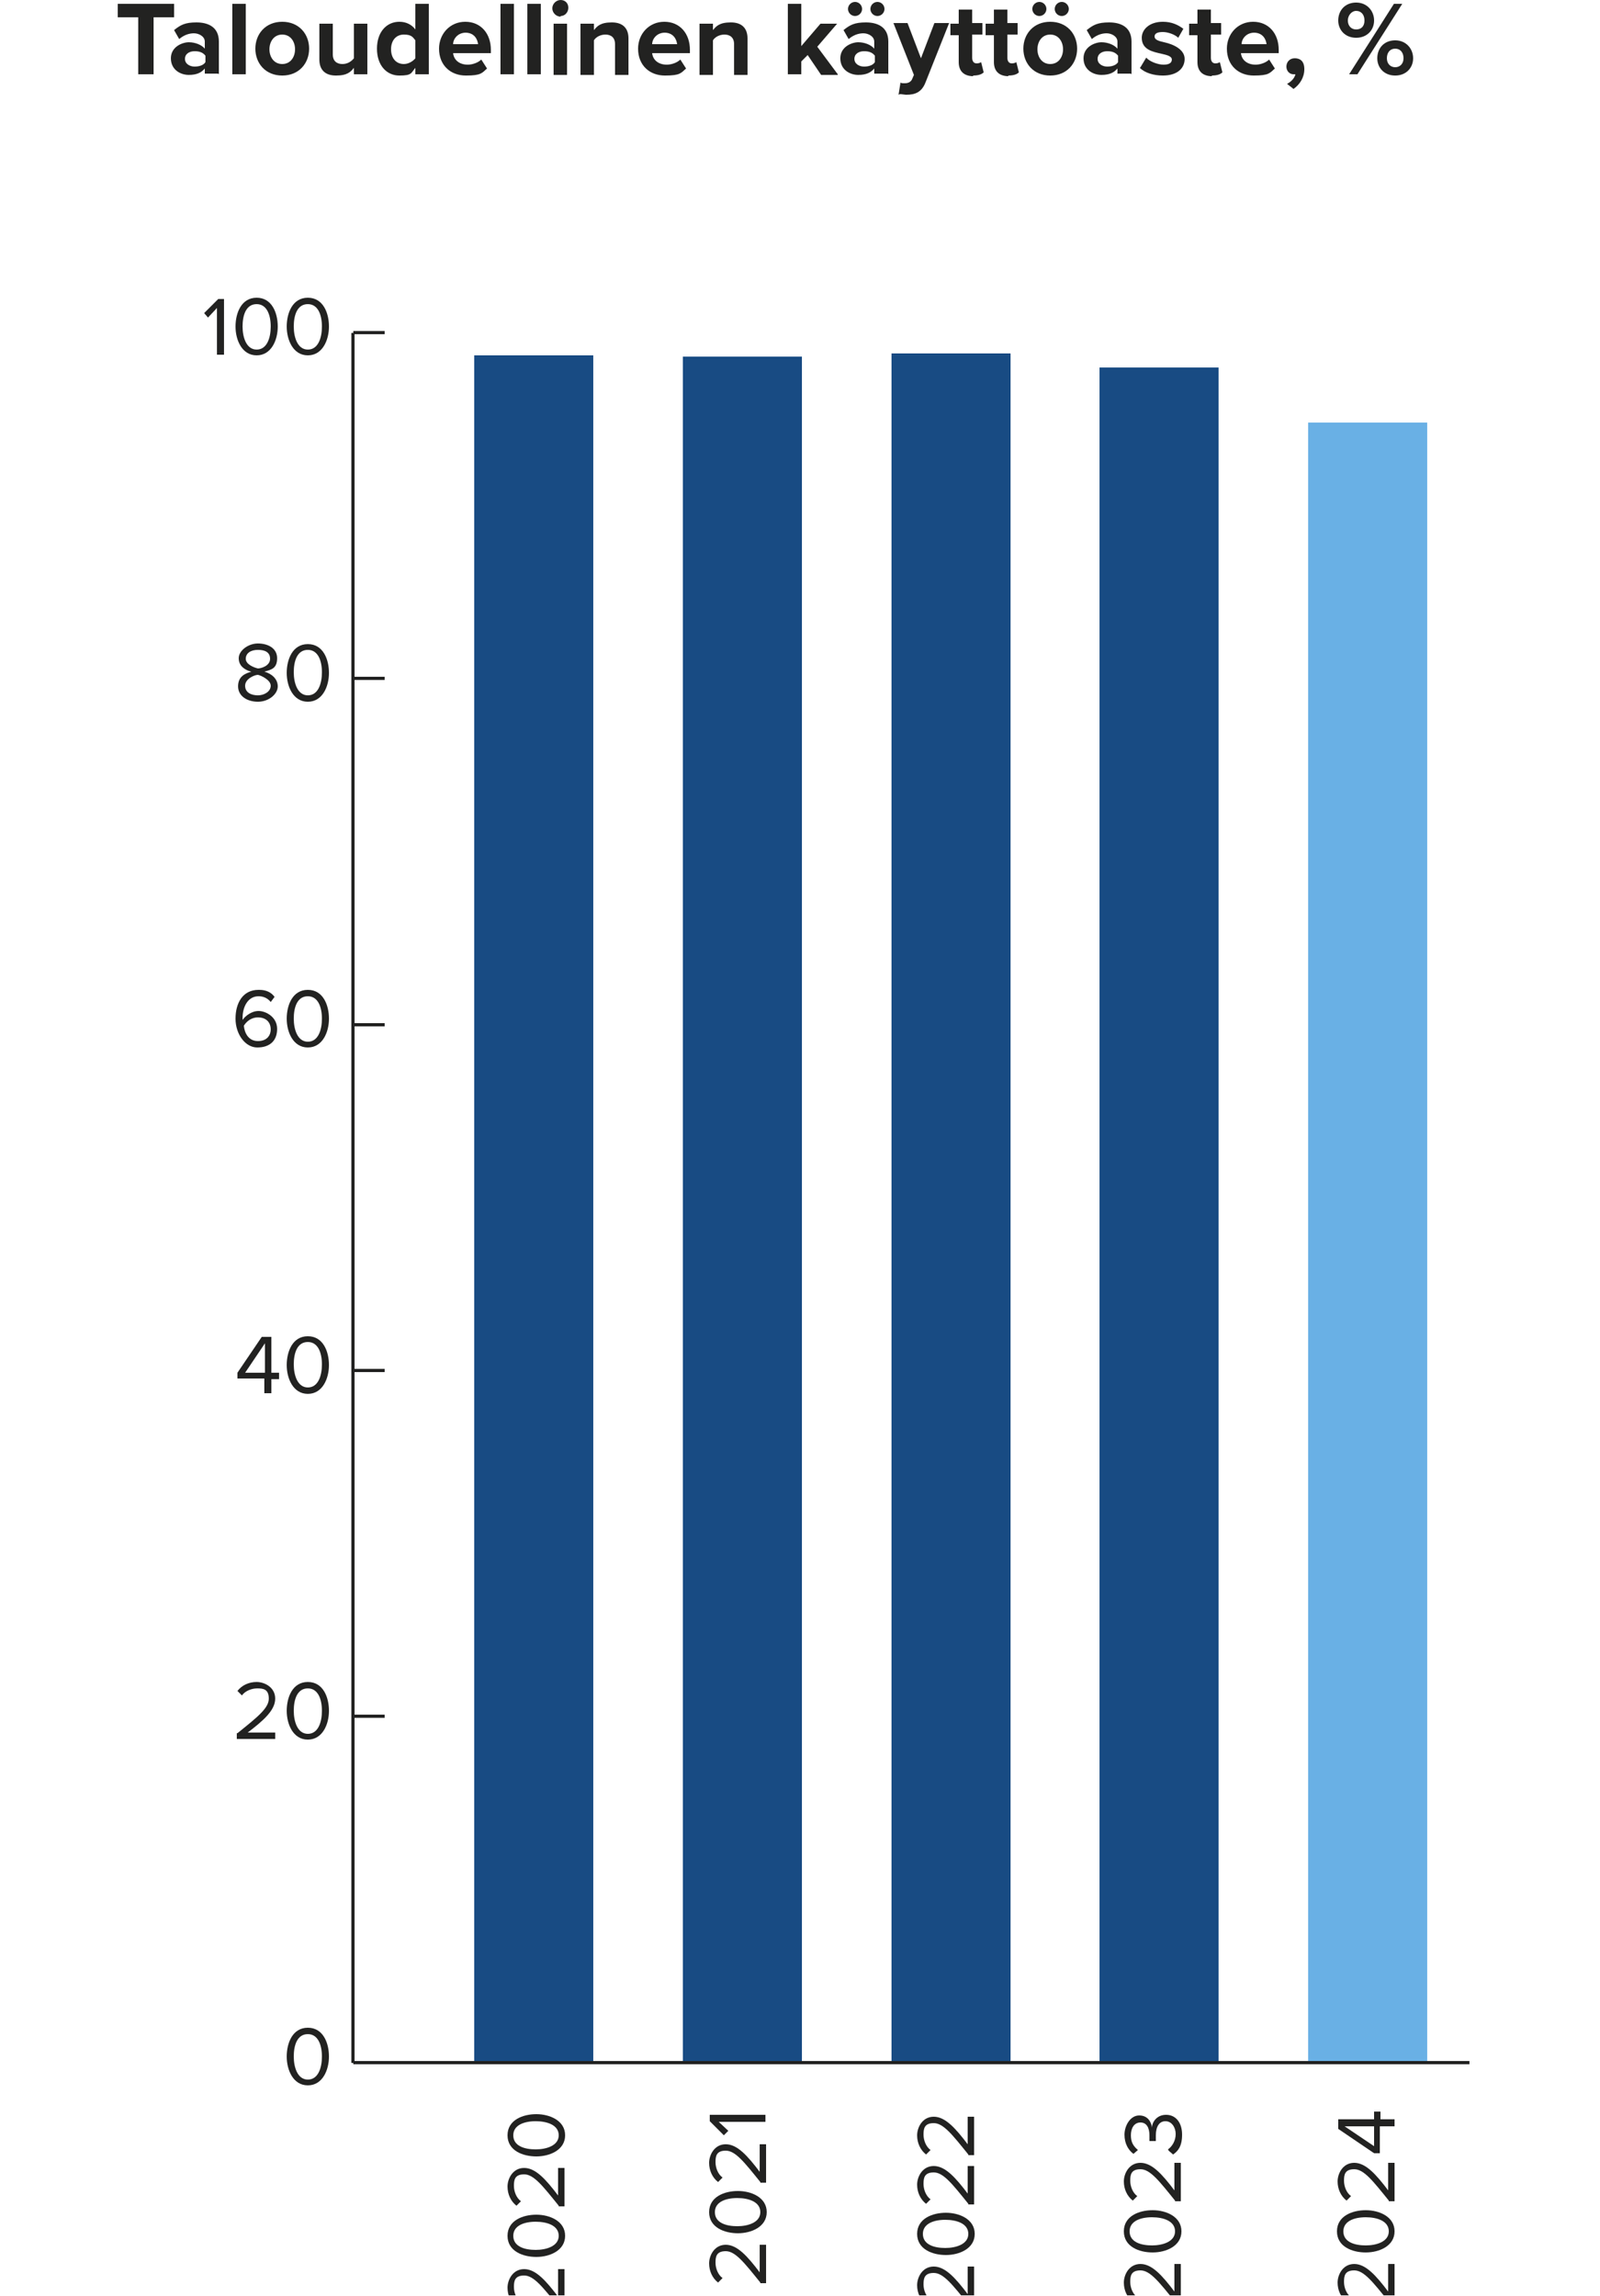 <?xml version="1.0" encoding="UTF-8"?> <svg xmlns="http://www.w3.org/2000/svg" xmlns:xlink="http://www.w3.org/1999/xlink" id="Layer_1" version="1.1" viewBox="0 0 250 358.6"><defs><style> .st0 { fill: #69b0e5; } .st1 { fill: none; } .st2 { clip-path: url(#clippath-1); } .st3 { fill: #222221; } .st4 { fill: #184b83; } .st5 { clip-path: url(#clippath); } </style><clipPath id="clippath"><rect class="st1" x="18.4" width="211.2" height="358.6"></rect></clipPath><clipPath id="clippath-1"><rect class="st1" x="31.9" y="46.5" width="197.7" height="312"></rect></clipPath></defs><g class="st5"><path class="st3" d="M219.3,9.1c0,.9-.6,1.4-1.3,1.4s-1.3-.5-1.3-1.4.5-1.5,1.3-1.5,1.3.6,1.3,1.5M215.2,9.1c0,1.5,1.1,2.7,2.8,2.7s2.8-1.2,2.8-2.7-1.1-2.8-2.8-2.8-2.8,1.2-2.8,2.8M213.2,3.2c0,.9-.5,1.4-1.3,1.4s-1.3-.6-1.3-1.4.6-1.5,1.3-1.5,1.3.5,1.3,1.5M212.1,11.6l7-11h-1.3l-7,11h1.2ZM209.1,3.2c0,1.5,1.1,2.7,2.8,2.7s2.8-1.2,2.8-2.7-1.1-2.8-2.8-2.8-2.8,1.2-2.8,2.8M202.1,13.9c1-.7,1.7-1.8,1.7-3.1s-.7-1.7-1.5-1.7-1.3.6-1.3,1.3.5,1.2,1.1,1.2.3,0,.3,0c-.1.6-.7,1.2-1.3,1.5l.9.7ZM195.9,5.1c1.4,0,1.9,1,2,1.8h-3.9c0-.8.7-1.8,2-1.8M191.7,7.6c0,2.6,1.8,4.2,4.2,4.2s2.5-.4,3.3-1.1l-.9-1.4c-.5.5-1.4.8-2.1.8-1.4,0-2.2-.8-2.3-1.8h5.9v-.5c0-2.6-1.6-4.4-4-4.4s-4.1,1.9-4.1,4.2M189.3,11.8c.9,0,1.4-.2,1.7-.5l-.4-1.6c-.1.1-.4.2-.7.2-.5,0-.7-.4-.7-.9v-3.6h1.6v-1.8h-1.6V1.5h-2.1v2.2h-1.3v1.8h1.3v4.2c0,1.4.8,2.2,2.3,2.2M178.1,10.6c.8.8,2.2,1.2,3.6,1.2,2.2,0,3.4-1.1,3.4-2.6s-1.8-2.3-3.2-2.6c-.9-.2-1.5-.4-1.5-.9s.5-.7,1.3-.7,1.9.4,2.4.9l.8-1.4c-.8-.6-1.8-1.1-3.2-1.1-2.1,0-3.3,1.2-3.3,2.5,0,1.9,1.8,2.2,3.1,2.5.9.2,1.6.4,1.6.9s-.4.8-1.3.8-2.2-.5-2.7-1.1l-.9,1.5ZM174.7,9.7c-.3.5-1,.7-1.7.7s-1.5-.4-1.5-1.2.7-1.2,1.5-1.2,1.3.2,1.7.7v1ZM176.8,11.6v-5.1c0-2.3-1.7-3-3.5-3s-2.5.4-3.5,1.2l.8,1.4c.7-.6,1.5-.9,2.3-.9s1.7.5,1.7,1.3v1.1c-.5-.6-1.5-1-2.5-1s-2.8.7-2.8,2.5,1.5,2.6,2.8,2.6,2-.4,2.5-1v.8h2.1ZM164.1,10c-1.3,0-2-1.1-2-2.3s.7-2.3,2-2.3,2,1.1,2,2.3-.7,2.3-2,2.3M164.1,11.8c2.6,0,4.2-1.9,4.2-4.2s-1.6-4.2-4.2-4.2-4.2,1.9-4.2,4.2,1.6,4.2,4.2,4.2M165.9,2.5c.6,0,1.1-.5,1.1-1.1s-.5-1.1-1.1-1.1-1.1.5-1.1,1.1.5,1.1,1.1,1.1M162.4,2.5c.6,0,1.1-.5,1.1-1.1s-.5-1.1-1.1-1.1-1.1.5-1.1,1.1.5,1.1,1.1,1.1M157.5,11.8c.9,0,1.4-.2,1.7-.5l-.4-1.6c-.1.1-.4.2-.7.2-.5,0-.7-.4-.7-.9v-3.6h1.6v-1.8h-1.6V1.5h-2.1v2.2h-1.3v1.8h1.3v4.2c0,1.4.8,2.2,2.3,2.2M152,11.8c.9,0,1.4-.2,1.7-.5l-.4-1.6c-.1.1-.4.2-.7.2-.5,0-.7-.4-.7-.9v-3.6h1.6v-1.8h-1.6V1.5h-2.1v2.2h-1.3v1.8h1.3v4.2c0,1.4.8,2.2,2.3,2.2M140.6,14.7c.3,0,.8.1,1,.1,1.4,0,2.4-.4,3-1.9l3.7-9.3h-2.3l-2.1,5.5-2.1-5.5h-2.2l3.2,8.1-.3.7c-.2.4-.6.6-1.1.6s-.5,0-.7-.1l-.3,1.9ZM136.7,9.7c-.3.5-1,.7-1.7.7s-1.5-.4-1.5-1.2.7-1.2,1.5-1.2,1.3.2,1.7.7v1ZM138.8,11.6v-5.1c0-2.3-1.7-3-3.5-3s-2.5.4-3.5,1.2l.8,1.4c.7-.6,1.5-.9,2.3-.9s1.7.5,1.7,1.3v1.1c-.5-.6-1.5-1-2.5-1s-2.8.7-2.8,2.5,1.5,2.6,2.8,2.6,2-.4,2.5-1v.8h2.1ZM137.1,2.5c.6,0,1.1-.5,1.1-1.1s-.5-1.1-1.1-1.1-1.1.5-1.1,1.1.5,1.1,1.1,1.1M133.6,2.5c.6,0,1.1-.5,1.1-1.1s-.5-1.1-1.1-1.1-1.1.5-1.1,1.1.5,1.1,1.1,1.1M130.9,11.6l-3.2-4.3,3.1-3.6h-2.6l-3,3.5V.6h-2.1v11h2.1v-2l1-1,2.1,3.1h2.6ZM116.8,11.6v-5.6c0-1.5-.8-2.5-2.6-2.5s-2.3.6-2.8,1.2v-1h-2.1v8h2.1v-5.4c.3-.5,1-.9,1.8-.9s1.5.4,1.5,1.5v4.8h2.1ZM103.8,5.1c1.4,0,1.9,1,2,1.8h-3.9c0-.8.7-1.8,2-1.8M99.7,7.6c0,2.6,1.8,4.2,4.2,4.2s2.5-.4,3.3-1.1l-.9-1.4c-.5.5-1.4.8-2.1.8-1.4,0-2.2-.8-2.3-1.8h5.9v-.5c0-2.6-1.6-4.4-4-4.4s-4.1,1.9-4.1,4.2M98.2,11.6v-5.6c0-1.5-.8-2.5-2.6-2.5s-2.3.6-2.8,1.2v-1h-2.1v8h2.1v-5.4c.3-.5,1-.9,1.8-.9s1.5.4,1.5,1.5v4.8h2.1ZM88.6,3.7h-2.1v8h2.1V3.7ZM87.6,2.5c.7,0,1.2-.6,1.2-1.3S88.3,0,87.6,0s-1.3.6-1.3,1.3.6,1.3,1.3,1.3M84.5.6h-2.1v11h2.1V.6ZM80.3.6h-2.1v11h2.1V.6ZM72.7,5.1c1.4,0,1.9,1,2,1.8h-3.9c0-.8.7-1.8,2-1.8M68.6,7.6c0,2.6,1.8,4.2,4.2,4.2s2.5-.4,3.3-1.1l-.9-1.4c-.5.5-1.4.8-2.1.8-1.4,0-2.2-.8-2.3-1.8h5.9v-.5c0-2.6-1.6-4.4-4-4.4s-4.1,1.9-4.1,4.2M64.9,9.1c-.4.5-1.1.9-1.8.9-1.2,0-2-.9-2-2.3s.8-2.3,2-2.3,1.4.4,1.8.9v2.8ZM67,11.6V.6h-2.1v4c-.6-.8-1.5-1.2-2.5-1.2-2,0-3.5,1.6-3.5,4.2s1.5,4.2,3.5,4.2,1.8-.4,2.5-1.2v1h2.1ZM57.4,11.6V3.7h-2.1v5.4c-.4.5-1,.9-1.8.9s-1.5-.4-1.5-1.5V3.7h-2.1v5.6c0,1.5.8,2.5,2.6,2.5s2.3-.6,2.8-1.2v1h2.1ZM44.1,10c-1.3,0-2-1.1-2-2.3s.7-2.3,2-2.3,2,1.1,2,2.3-.7,2.3-2,2.3M44.1,11.8c2.6,0,4.2-1.9,4.2-4.2s-1.6-4.2-4.2-4.2-4.2,1.9-4.2,4.2,1.6,4.2,4.2,4.2M38.4.6h-2.1v11h2.1V.6ZM32.1,9.7c-.3.5-1,.7-1.7.7s-1.5-.4-1.5-1.2.7-1.2,1.5-1.2,1.3.2,1.7.7v1ZM34.2,11.6v-5.1c0-2.3-1.7-3-3.5-3s-2.5.4-3.5,1.2l.8,1.4c.7-.6,1.5-.9,2.3-.9s1.7.5,1.7,1.3v1.1c-.5-.6-1.5-1-2.5-1s-2.8.7-2.8,2.5,1.5,2.6,2.8,2.6,2-.4,2.5-1v.8h2.1ZM24,11.6V2.7h3.2V.6h-8.8v2.1h3.2v8.9h2.4Z"></path></g><rect class="st4" x="74.1" y="55.5" width="18.6" height="266.7"></rect><rect class="st4" x="106.7" y="55.7" width="18.6" height="266.4"></rect><rect class="st4" x="139.3" y="55.2" width="18.6" height="267"></rect><rect class="st4" x="171.8" y="57.4" width="18.6" height="264.8"></rect><rect class="st0" x="204.4" y="66" width="18.6" height="256.2"></rect><g class="st2"><path class="st3" d="M217,359.5c-2.5-3.1-3.9-4.9-5.4-4.9s-1.6.9-1.6,1.8.4,1.9,1.1,2.4l-.7.7c-.9-.7-1.4-1.8-1.4-3s.8-2.9,2.6-2.9,3.4,1.8,5.3,4.3v-4.3h1v6h-.9Z"></path><path class="st3" d="M208.9,348.5c0-2.4,2.4-3.3,4.5-3.3s4.5,1,4.5,3.3-2.4,3.3-4.5,3.3-4.5-.9-4.5-3.3M209.9,348.5c0,1.7,1.8,2.2,3.5,2.2s3.6-.6,3.6-2.2-1.8-2.2-3.6-2.2-3.5.6-3.5,2.2"></path><path class="st3" d="M217,343.7c-2.5-3.1-3.9-4.9-5.4-4.9s-1.6.9-1.6,1.8.4,1.9,1.1,2.4l-.7.7c-.9-.7-1.4-1.8-1.4-3s.8-2.9,2.6-2.9,3.4,1.8,5.3,4.3v-4.3h1v6h-.9Z"></path><path class="st3" d="M215.6,332.1v4.2h-.9l-5.6-3.8v-1.5h5.6v-1.2h1v1.2h2.2v1.1h-2.2ZM214.7,335.2v-3.1h-4.6l4.6,3.1Z"></path><path class="st3" d="M183.6,359.5c-2.5-3.1-3.9-4.9-5.4-4.9s-1.6.9-1.6,1.8.4,1.9,1.1,2.4l-.7.7c-.9-.7-1.4-1.8-1.4-3s.8-2.9,2.6-2.9,3.4,1.8,5.3,4.3v-4.3h1v6h-.9Z"></path><path class="st3" d="M175.6,348.5c0-2.4,2.4-3.3,4.5-3.3s4.5,1,4.5,3.3-2.4,3.3-4.5,3.3-4.5-.9-4.5-3.3M176.5,348.5c0,1.7,1.8,2.2,3.5,2.2s3.6-.6,3.6-2.2-1.8-2.2-3.6-2.2-3.5.6-3.5,2.2"></path><path class="st3" d="M183.6,343.7c-2.5-3.1-3.9-4.9-5.4-4.9s-1.6.9-1.6,1.8.4,1.9,1.1,2.4l-.7.7c-.9-.7-1.4-1.8-1.4-3s.8-2.9,2.6-2.9,3.4,1.8,5.3,4.3v-4.3h1v6h-.9Z"></path><path class="st3" d="M182.5,335.7c.7-.5,1.2-1.4,1.2-2.4s-.6-2-1.6-2-1.5.9-1.5,2.2,0,.8,0,.9h-1c0-.1,0-.6,0-.9,0-1.1-.4-2-1.4-2s-1.5.9-1.5,2,.4,1.7,1.1,2.3l-.7.6c-.8-.6-1.4-1.6-1.4-3s.9-3,2.3-3,1.9,1.1,2,1.9c0-.8.7-2,2.2-2s2.5,1.2,2.5,3.1-.7,2.6-1.4,3.1l-.7-.6Z"></path><path class="st3" d="M151.3,359.9c-2.5-3.1-3.9-4.9-5.4-4.9s-1.6.9-1.6,1.8.4,1.9,1.1,2.4l-.7.7c-.9-.7-1.4-1.8-1.4-3s.8-2.9,2.6-2.9,3.4,1.8,5.3,4.3v-4.3h1v6h-.9Z"></path><path class="st3" d="M143.3,348.9c0-2.4,2.4-3.3,4.5-3.3s4.5,1,4.5,3.3-2.4,3.3-4.5,3.3-4.5-.9-4.5-3.3M144.2,348.9c0,1.7,1.8,2.2,3.5,2.2s3.6-.6,3.6-2.2-1.8-2.2-3.6-2.2-3.5.6-3.5,2.2"></path><path class="st3" d="M151.3,344.2c-2.5-3.1-3.9-4.9-5.4-4.9s-1.6.9-1.6,1.8.4,1.9,1.1,2.4l-.7.7c-.9-.7-1.4-1.8-1.4-3s.8-2.9,2.6-2.9,3.4,1.8,5.3,4.3v-4.3h1v6h-.9Z"></path><path class="st3" d="M151.3,336.5c-2.5-3.1-3.9-4.9-5.4-4.9s-1.6.9-1.6,1.8.4,1.9,1.1,2.4l-.7.7c-.9-.7-1.4-1.8-1.4-3s.8-2.9,2.6-2.9,3.4,1.8,5.3,4.3v-4.3h1v6h-.9Z"></path><path class="st3" d="M118.8,356.5c-2.5-3.1-3.9-4.9-5.4-4.9s-1.6.9-1.6,1.8.4,1.9,1.1,2.4l-.7.7c-.9-.7-1.4-1.8-1.4-3s.8-2.9,2.6-2.9,3.4,1.8,5.3,4.3v-4.3h1v6h-.9Z"></path><path class="st3" d="M110.8,345.5c0-2.4,2.4-3.3,4.5-3.3s4.5,1,4.5,3.3-2.4,3.3-4.5,3.3-4.5-.9-4.5-3.3M111.7,345.5c0,1.7,1.8,2.2,3.5,2.2s3.6-.6,3.6-2.2-1.8-2.2-3.6-2.2-3.5.6-3.5,2.2"></path><path class="st3" d="M118.8,340.8c-2.5-3.1-3.9-4.9-5.4-4.9s-1.6.9-1.6,1.8.4,1.9,1.1,2.4l-.7.7c-.9-.7-1.4-1.8-1.4-3s.8-2.9,2.6-2.9,3.4,1.8,5.3,4.3v-4.3h1v6h-.9Z"></path><polygon class="st3" points="112.3 331.4 113.8 332.8 113.1 333.5 110.9 331.3 110.9 330.3 119.6 330.3 119.6 331.4 112.3 331.4"></polygon><path class="st3" d="M87.3,360.3c-2.5-3.1-3.9-4.9-5.4-4.9s-1.6.9-1.6,1.8.4,1.9,1.1,2.4l-.7.7c-.9-.7-1.4-1.8-1.4-3s.8-2.9,2.6-2.9,3.4,1.8,5.3,4.3v-4.3h1v6h-.9Z"></path><path class="st3" d="M79.3,349.2c0-2.4,2.4-3.3,4.5-3.3s4.5,1,4.5,3.3-2.4,3.3-4.5,3.3-4.5-.9-4.5-3.3M80.2,349.2c0,1.7,1.8,2.2,3.5,2.2s3.6-.6,3.6-2.2-1.8-2.2-3.6-2.2-3.5.6-3.5,2.2"></path><path class="st3" d="M87.3,344.5c-2.5-3.1-3.9-4.9-5.4-4.9s-1.6.9-1.6,1.8.4,1.9,1.1,2.4l-.7.7c-.9-.7-1.4-1.8-1.4-3s.8-2.9,2.6-2.9,3.4,1.8,5.3,4.3v-4.3h1v6h-.9Z"></path><path class="st3" d="M79.3,333.5c0-2.4,2.4-3.3,4.5-3.3s4.5,1,4.5,3.3-2.4,3.3-4.5,3.3-4.5-.9-4.5-3.3M80.2,333.5c0,1.7,1.8,2.2,3.5,2.2s3.6-.6,3.6-2.2-1.8-2.2-3.6-2.2-3.5.6-3.5,2.2"></path><rect class="st3" x="55.2" y="321.9" width="174.4" height=".5"></rect><path class="st3" d="M48.1,316.7c2.4,0,3.3,2.4,3.3,4.5s-1,4.5-3.3,4.5-3.3-2.4-3.3-4.5.9-4.5,3.3-4.5M48.1,317.7c-1.7,0-2.2,1.8-2.2,3.5s.6,3.6,2.2,3.6,2.2-1.8,2.2-3.6-.6-3.5-2.2-3.5"></path><path class="st3" d="M37.1,270.7c3.1-2.5,4.9-3.9,4.9-5.4s-.9-1.6-1.8-1.6-1.9.4-2.4,1.1l-.7-.7c.7-.9,1.8-1.4,3-1.4s2.9.8,2.9,2.6-1.8,3.4-4.3,5.3h4.3v1h-6v-.9Z"></path><path class="st3" d="M48.1,262.7c2.4,0,3.3,2.4,3.3,4.5s-1,4.5-3.3,4.5-3.3-2.4-3.3-4.5.9-4.5,3.3-4.5M48.1,263.7c-1.7,0-2.2,1.8-2.2,3.5s.6,3.6,2.2,3.6,2.2-1.8,2.2-3.6-.6-3.5-2.2-3.5"></path><path class="st3" d="M41.3,215.3h-4.2v-.9l3.8-5.6h1.5v5.6h1.2v1h-1.2v2.2h-1.1v-2.2ZM38.3,214.4h3.1v-4.6l-3.1,4.6Z"></path><path class="st3" d="M48.1,208.7c2.4,0,3.3,2.4,3.3,4.5s-1,4.5-3.3,4.5-3.3-2.4-3.3-4.5.9-4.5,3.3-4.5M48.1,209.6c-1.7,0-2.2,1.8-2.2,3.5s.6,3.6,2.2,3.6,2.2-1.8,2.2-3.6-.6-3.5-2.2-3.5"></path><path class="st3" d="M40.5,154.6c1.1,0,1.9.4,2.4,1.1l-.6.8c-.4-.5-1-.9-1.9-.9-1.7,0-2.5,1.7-2.5,3.4s0,.2,0,.3c.4-.6,1.4-1.4,2.5-1.4s2.9.9,2.9,2.8-1.2,2.9-3.1,2.9-3.4-2.1-3.4-4.5,1.1-4.5,3.6-4.5M40.3,158.9c-.9,0-1.7.5-2.2,1.3.1,1.1.7,2.4,2.2,2.4s2-1,2-1.8c0-1.3-.9-1.9-2-1.9"></path><path class="st3" d="M48.1,154.6c2.4,0,3.3,2.4,3.3,4.5s-1,4.5-3.3,4.5-3.3-2.4-3.3-4.5.9-4.5,3.3-4.5M48.1,155.6c-1.7,0-2.2,1.8-2.2,3.5s.6,3.6,2.2,3.6,2.2-1.8,2.2-3.6-.6-3.5-2.2-3.5"></path><path class="st3" d="M39.2,104.9c-1-.3-1.9-.9-1.9-2.1s1.5-2.3,3-2.3,3,.7,3,2.3-.9,1.8-2,2.1c1.1.3,2.1,1.1,2.1,2.3s-1.4,2.4-3.1,2.4-3.1-.9-3.1-2.4,1-2,2.1-2.3M40.3,105.4c-.5,0-2,.6-2,1.7s1,1.5,2,1.5,2-.6,2-1.5-1.5-1.6-2-1.7M40.3,101.5c-1.1,0-1.9.5-1.9,1.4s1.4,1.4,1.9,1.5c.5,0,1.9-.4,1.9-1.5s-.9-1.4-1.9-1.4"></path><path class="st3" d="M48.1,100.6c2.4,0,3.3,2.4,3.3,4.5s-1,4.5-3.3,4.5-3.3-2.4-3.3-4.5.9-4.5,3.3-4.5M48.1,101.5c-1.7,0-2.2,1.8-2.2,3.5s.6,3.6,2.2,3.6,2.2-1.8,2.2-3.6-.6-3.5-2.2-3.5"></path><polygon class="st3" points="33.9 48.1 32.5 49.6 31.9 48.9 34.1 46.7 35 46.7 35 55.4 33.9 55.4 33.9 48.1"></polygon><path class="st3" d="M40.1,46.5c2.4,0,3.3,2.4,3.3,4.5s-1,4.5-3.3,4.5-3.3-2.4-3.3-4.5.9-4.5,3.3-4.5M40.1,47.5c-1.7,0-2.2,1.8-2.2,3.5s.6,3.6,2.2,3.6,2.2-1.8,2.2-3.6-.6-3.5-2.2-3.5"></path><path class="st3" d="M48.1,46.5c2.4,0,3.3,2.4,3.3,4.5s-1,4.5-3.3,4.5-3.3-2.4-3.3-4.5.9-4.5,3.3-4.5M48.1,47.5c-1.7,0-2.2,1.8-2.2,3.5s.6,3.6,2.2,3.6,2.2-1.8,2.2-3.6-.6-3.5-2.2-3.5"></path><rect class="st3" x="54.9" y="52" width=".5" height="270.2"></rect><rect class="st3" x="55.2" y="321.9" width="4.9" height=".5"></rect><rect class="st3" x="55.2" y="267.8" width="4.9" height=".5"></rect><rect class="st3" x="55.2" y="213.8" width="4.9" height=".5"></rect><rect class="st3" x="55.2" y="159.8" width="4.9" height=".5"></rect><rect class="st3" x="55.2" y="105.7" width="4.9" height=".5"></rect><rect class="st3" x="55.2" y="51.7" width="4.9" height=".5"></rect></g></svg> 